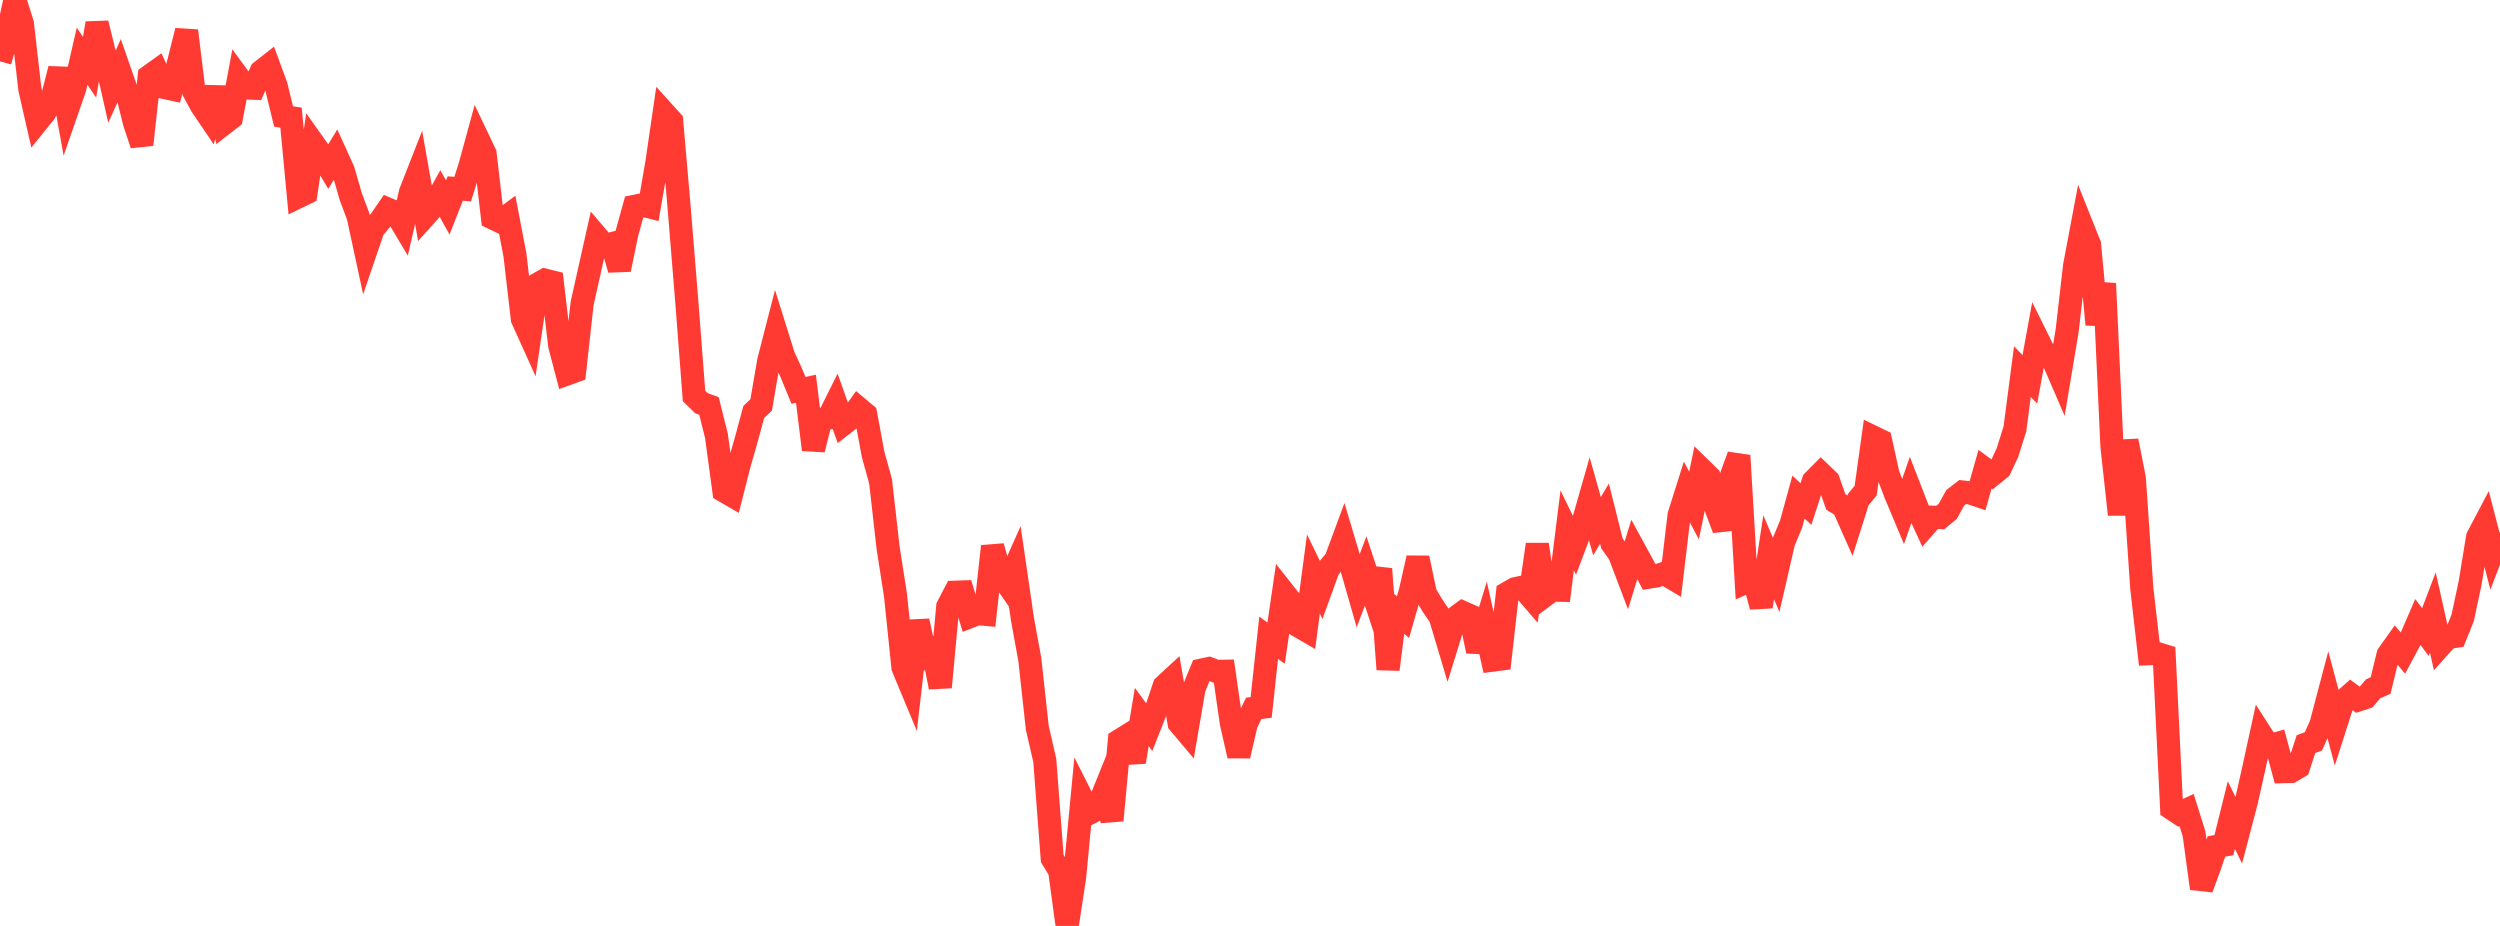 <?xml version="1.0" standalone="no"?>
<!DOCTYPE svg PUBLIC "-//W3C//DTD SVG 1.1//EN" "http://www.w3.org/Graphics/SVG/1.1/DTD/svg11.dtd">

<svg width="135" height="50" viewBox="0 0 135 50" preserveAspectRatio="none" 
  xmlns="http://www.w3.org/2000/svg"
  xmlns:xlink="http://www.w3.org/1999/xlink">


<polyline points="0.0, 3.313 0.403, 1.866 0.806, 0.0 1.209, 1.278 1.612, 4.81 2.015, 6.576 2.418, 6.077 2.821, 5.291 3.224, 3.719 3.627, 5.95 4.03, 4.789 4.433, 3.035 4.836, 3.63 5.239, 1.257 5.642, 2.898 6.045, 4.678 6.448, 3.792 6.851, 4.952 7.254, 6.596 7.657, 7.81 8.06, 4.115 8.463, 3.827 8.866, 4.721 9.269, 4.807 9.672, 3.275 10.075, 1.662 10.478, 4.967 10.881, 5.707 11.284, 6.302 11.687, 4.739 12.09, 6.674 12.493, 6.362 12.896, 4.199 13.299, 4.749 13.701, 4.764 14.104, 3.857 14.507, 3.54 14.91, 4.638 15.313, 6.289 15.716, 6.354 16.119, 10.622 16.522, 10.426 16.925, 7.745 17.328, 8.313 17.731, 8.988 18.134, 8.324 18.537, 9.213 18.94, 10.612 19.343, 11.688 19.746, 13.561 20.149, 12.382 20.552, 11.887 20.955, 11.299 21.358, 11.469 21.761, 12.145 22.164, 10.388 22.567, 9.36 22.97, 11.644 23.373, 11.196 23.776, 10.475 24.179, 11.203 24.582, 10.18 24.985, 10.212 25.388, 8.927 25.791, 7.453 26.194, 8.298 26.597, 11.768 27.0, 11.96 27.403, 11.662 27.806, 13.762 28.209, 17.224 28.612, 18.115 29.015, 15.354 29.418, 15.127 29.821, 15.227 30.224, 18.653 30.627, 20.188 31.03, 20.042 31.433, 16.391 31.836, 14.587 32.239, 12.786 32.642, 13.26 33.045, 13.158 33.448, 14.553 33.851, 12.602 34.254, 11.146 34.657, 11.064 35.06, 11.167 35.463, 8.845 35.866, 6.092 36.269, 6.538 36.672, 11.194 37.075, 16.14 37.478, 21.383 37.881, 21.775 38.284, 21.918 38.687, 23.529 39.09, 26.507 39.493, 26.741 39.896, 25.146 40.299, 23.739 40.701, 22.252 41.104, 21.862 41.507, 19.507 41.91, 17.939 42.313, 19.225 42.716, 20.103 43.119, 21.081 43.522, 20.992 43.925, 24.28 44.328, 22.651 44.731, 22.578 45.134, 21.77 45.537, 22.903 45.94, 22.59 46.343, 22.029 46.746, 22.367 47.149, 24.539 47.552, 25.995 47.955, 29.563 48.358, 32.15 48.761, 36.045 49.164, 37.013 49.567, 33.531 49.97, 35.399 50.373, 35.116 50.776, 37.109 51.179, 32.751 51.582, 31.979 51.985, 31.965 52.388, 33.294 52.791, 33.136 53.194, 33.172 53.597, 29.502 54.0, 30.963 54.403, 31.544 54.806, 30.638 55.209, 33.412 55.612, 35.626 56.015, 39.309 56.418, 41.058 56.821, 46.362 57.224, 47.019 57.627, 50.0 58.03, 47.352 58.433, 43.112 58.836, 43.909 59.239, 43.698 59.642, 42.703 60.045, 44.299 60.448, 39.989 60.851, 39.739 61.254, 41.144 61.657, 38.715 62.06, 39.267 62.463, 38.247 62.866, 37.047 63.269, 36.674 63.672, 39.047 64.075, 39.525 64.478, 37.172 64.881, 36.186 65.284, 36.101 65.687, 36.254 66.09, 36.248 66.493, 39.038 66.896, 40.815 67.299, 39.077 67.701, 38.252 68.104, 38.2 68.507, 34.438 68.91, 34.731 69.313, 31.98 69.716, 32.491 70.119, 33.801 70.522, 34.036 70.925, 30.998 71.328, 31.825 71.731, 30.713 72.134, 30.225 72.537, 29.136 72.94, 30.487 73.343, 31.893 73.746, 30.831 74.149, 32.055 74.552, 30.723 74.955, 36.147 75.358, 32.971 75.761, 33.328 76.164, 31.92 76.567, 30.13 76.97, 32.057 77.373, 32.727 77.776, 33.322 78.179, 34.67 78.582, 33.366 78.985, 33.069 79.388, 33.247 79.791, 35.163 80.194, 33.849 80.597, 35.647 81.0, 35.594 81.403, 32.026 81.806, 31.795 82.209, 31.708 82.612, 32.177 83.015, 29.4 83.418, 32.163 83.821, 31.864 84.224, 31.873 84.627, 28.642 85.03, 29.464 85.433, 28.393 85.836, 26.985 86.239, 28.415 86.642, 27.735 87.045, 29.346 87.448, 29.912 87.851, 30.976 88.254, 29.668 88.657, 30.407 89.06, 31.162 89.463, 31.096 89.866, 30.962 90.269, 31.202 90.672, 27.816 91.075, 26.537 91.478, 27.298 91.881, 25.346 92.284, 25.738 92.687, 27.497 93.09, 28.565 93.493, 25.701 93.896, 24.602 94.299, 31.43 94.701, 31.25 95.104, 32.761 95.507, 30.091 95.91, 31.034 96.313, 29.277 96.716, 28.309 97.119, 26.843 97.522, 27.218 97.925, 25.974 98.328, 25.567 98.731, 25.954 99.134, 27.106 99.537, 27.349 99.94, 28.256 100.343, 26.982 100.746, 26.492 101.149, 23.601 101.552, 23.796 101.955, 25.62 102.358, 26.676 102.761, 27.637 103.164, 26.478 103.567, 27.515 103.97, 28.388 104.373, 27.929 104.776, 27.947 105.179, 27.613 105.582, 26.882 105.985, 26.57 106.388, 26.615 106.791, 26.751 107.194, 25.332 107.597, 25.63 108.0, 25.303 108.403, 24.437 108.806, 23.16 109.209, 20.066 109.612, 20.483 110.015, 18.28 110.418, 19.094 110.821, 19.333 111.224, 20.264 111.627, 17.851 112.03, 14.348 112.433, 12.207 112.836, 13.217 113.239, 17.521 113.642, 15.311 114.045, 24.089 114.448, 27.784 114.851, 23.805 115.254, 25.83 115.657, 31.765 116.06, 35.297 116.463, 35.279 116.866, 35.406 117.269, 43.659 117.672, 43.927 118.075, 43.739 118.478, 45.019 118.881, 47.975 119.284, 46.886 119.687, 45.708 120.09, 45.637 120.493, 44.011 120.896, 44.84 121.299, 43.303 121.701, 41.503 122.104, 39.657 122.507, 40.285 122.91, 40.169 123.313, 41.667 123.716, 41.655 124.119, 41.419 124.522, 40.182 124.925, 40.031 125.328, 39.135 125.731, 37.609 126.134, 39.119 126.537, 37.86 126.94, 37.501 127.343, 37.799 127.746, 37.667 128.149, 37.197 128.552, 37.018 128.955, 35.358 129.358, 34.79 129.761, 35.271 130.164, 34.52 130.567, 33.59 130.97, 34.134 131.373, 33.075 131.776, 34.875 132.179, 34.425 132.582, 34.365 132.985, 33.364 133.388, 31.469 133.791, 29.005 134.194, 28.24 134.597, 29.796 135.0, 28.749" fill="none" stroke="#ff3a33" stroke-width="1.25"/>

</svg>